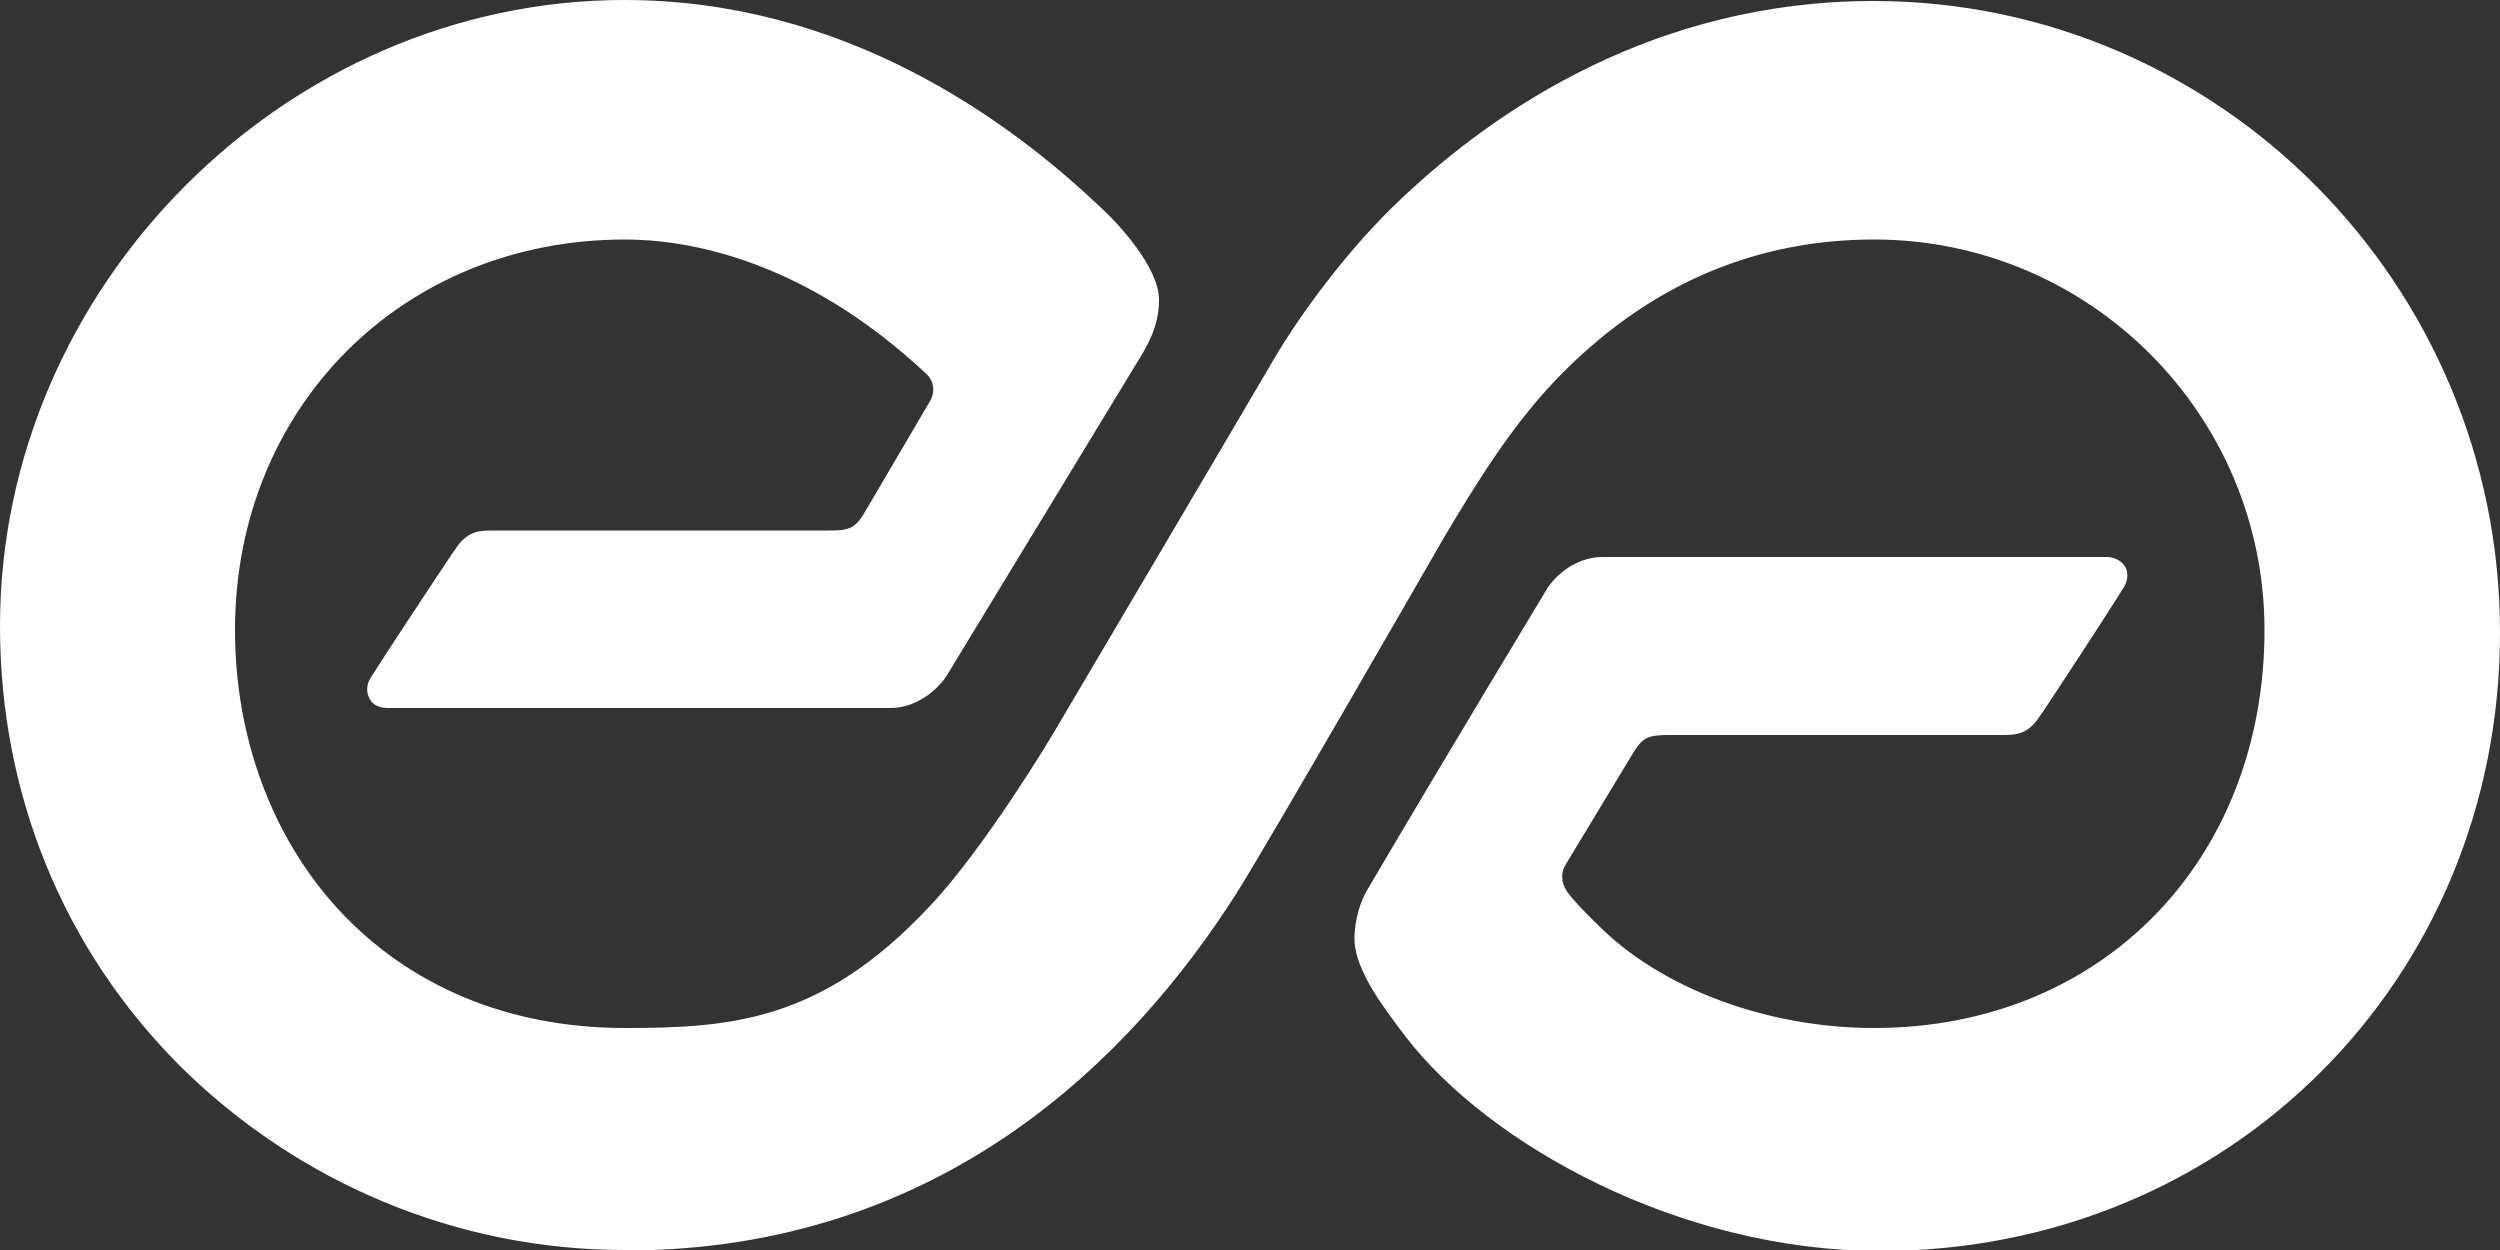 <?xml version="1.0" encoding="UTF-8"?><svg id="Layer_2" xmlns="http://www.w3.org/2000/svg" viewBox="0 0 50 25"><rect x="0" y="0" width="50" height="25" fill="#333333" stroke="none"/><defs><style>.cls-1{fill:#fff;stroke-width:0px;}</style></defs><g id="Layer_2-2"><g id="Layer_1-2"><path class="cls-1" d="M12.49,25c-3.35,0-6.52-1.34-8.88-3.67C1.26,18.98,0,15.88,0,12.52,0,5.73,5.72,0,12.49,0c4.33,0,7.63,2.32,9.63,4.25.18.17,1.07,1.08,1.06,1.76,0,.53-.26.94-.36,1.11l-3.89,6.4c-.19.29-.61.64-1.12.64H7.76c-.17,0-.31-.06-.37-.19-.07-.13-.06-.28.02-.41.21-.34,1.54-2.36,1.74-2.64.23-.31.46-.31.73-.31h6.7c.39,0,.52-.04.7-.34,0,0,1.05-1.79,1.31-2.23.1-.15.12-.38-.06-.56-2.51-2.35-4.86-2.69-6.03-2.69-4.45,0-7.8,3.36-7.8,7.81,0,2.15.74,4.14,2.06,5.58,1.43,1.55,3.42,2.38,5.74,2.38,2.13,0,3.94-.14,6.08-2.42,1.12-1.18,2.48-3.46,2.49-3.48,0,0,3.32-5.62,4.41-7.48.49-.84,1.47-2.2,2.55-3.21,1.9-1.8,5.09-3.95,9.44-3.95,6.91,0,12.53,5.67,12.53,12.63s-5.44,12.37-12.39,12.37c-4.02,0-7.84-2.13-9.5-4.29-.39-.52-1-1.29-1.02-1.92-.01-.41.13-.81.26-1.02.58-.99,1.78-3.01,3.6-6.03.26-.38.68-.62,1.1-.62h10.08c.17,0,.3.08.37.19s.06.28-.02.41c-.2.33-1.52,2.36-1.73,2.65-.23.31-.46.31-.73.31h-6.64c-.39,0-.52.04-.7.33-.34.56-1.36,2.25-1.36,2.25-.11.17-.1.37.02.55.18.25.6.65.6.65,1.29,1.31,3.44,2.08,5.54,2.08,4.57,0,7.81-3.37,7.81-7.96,0-4.31-3.5-7.81-7.81-7.81-2.35,0-4.44.88-6.2,2.64-1.01,1-1.78,2.28-2.4,3.32,0,0-3.49,6.07-4.14,7.1-2.07,3.26-5.87,7.16-12.23,7.16h0Z"/></g></g></svg>